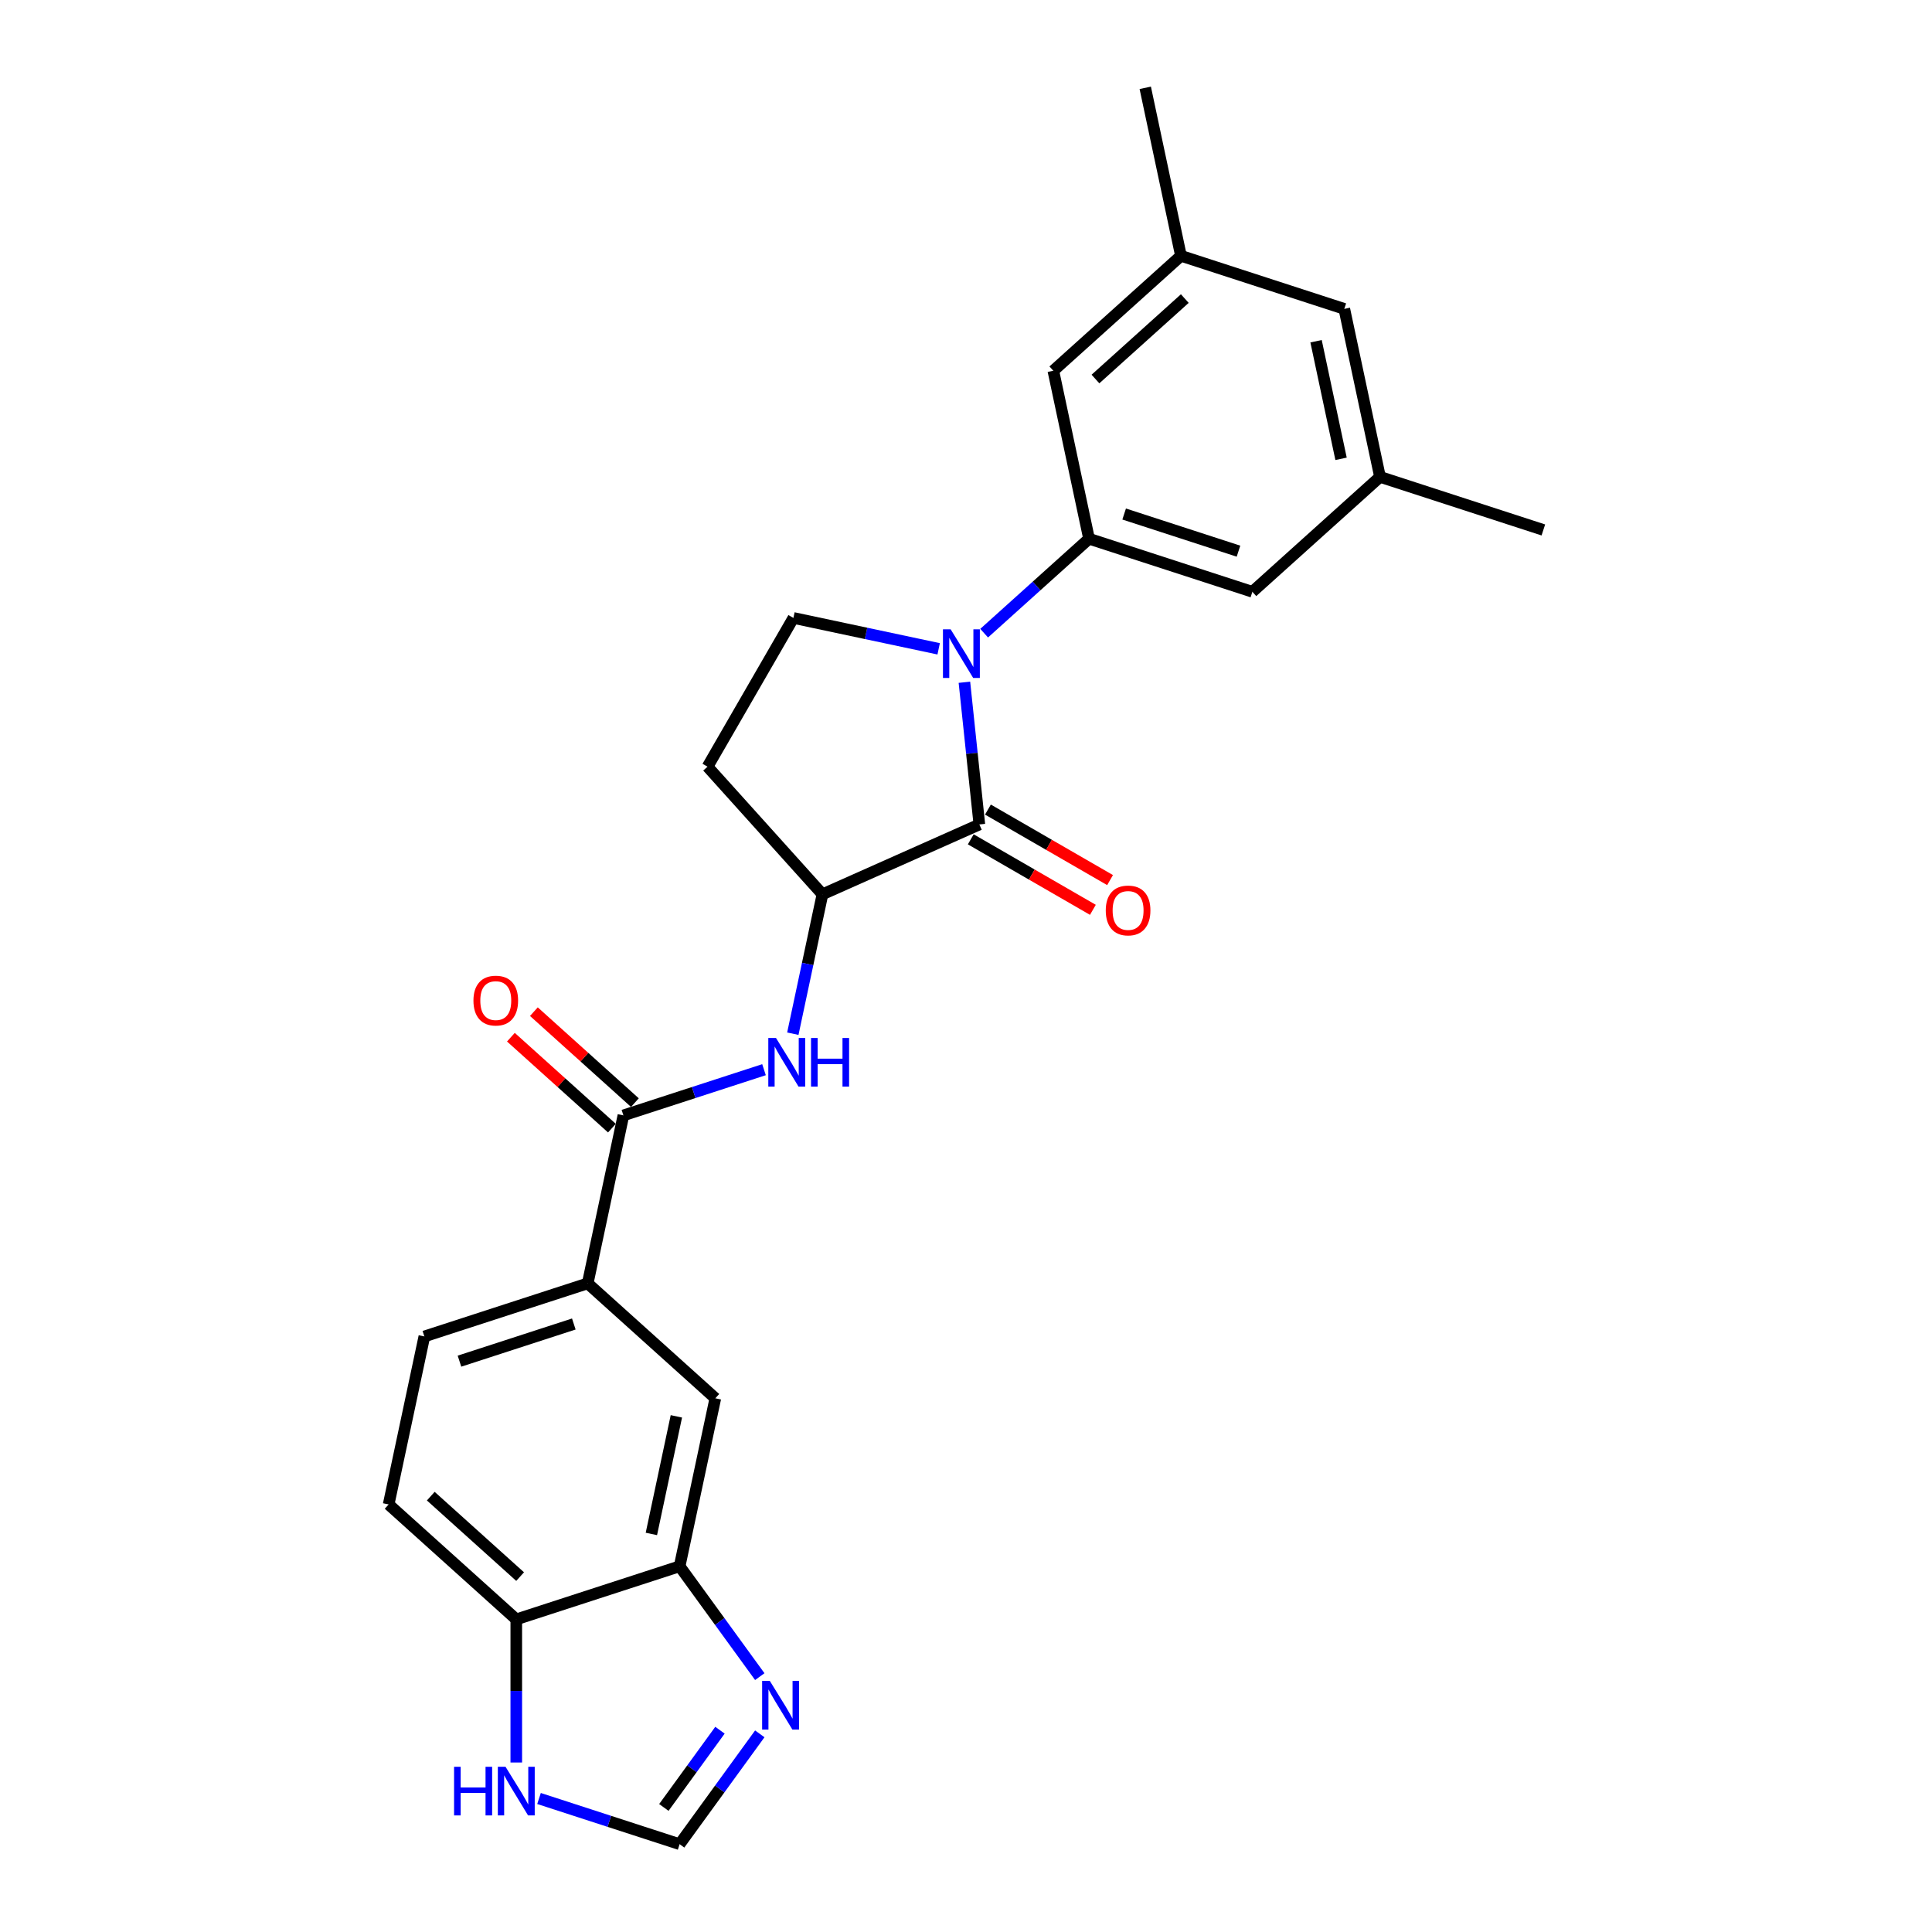<?xml version='1.0' encoding='iso-8859-1'?>
<svg version='1.1' baseProfile='full'
              xmlns='http://www.w3.org/2000/svg'
                      xmlns:rdkit='http://www.rdkit.org/xml'
                      xmlns:xlink='http://www.w3.org/1999/xlink'
                  xml:space='preserve'
width='1000px' height='1000px' viewBox='0 0 1000 1000'>
<!-- END OF HEADER -->
<rect style='opacity:1.0;fill:#FFFFFF;stroke:none' width='1000' height='1000' x='0' y='0'> </rect>
<path class='bond-0' d='M 499.177,353.138 L 503.045,389.937' style='fill:none;fill-rule:evenodd;stroke:#0000FF;stroke-width:6px;stroke-linecap:butt;stroke-linejoin:miter;stroke-opacity:1' />
<path class='bond-0' d='M 503.045,389.937 L 506.913,426.737' style='fill:none;fill-rule:evenodd;stroke:#000000;stroke-width:6px;stroke-linecap:butt;stroke-linejoin:miter;stroke-opacity:1' />
<path class='bond-1' d='M 509.39,327.73 L 536.537,303.287' style='fill:none;fill-rule:evenodd;stroke:#0000FF;stroke-width:6px;stroke-linecap:butt;stroke-linejoin:miter;stroke-opacity:1' />
<path class='bond-1' d='M 536.537,303.287 L 563.683,278.845' style='fill:none;fill-rule:evenodd;stroke:#000000;stroke-width:6px;stroke-linecap:butt;stroke-linejoin:miter;stroke-opacity:1' />
<path class='bond-6' d='M 485.851,335.826 L 448.259,327.836' style='fill:none;fill-rule:evenodd;stroke:#0000FF;stroke-width:6px;stroke-linecap:butt;stroke-linejoin:miter;stroke-opacity:1' />
<path class='bond-6' d='M 448.259,327.836 L 410.667,319.845' style='fill:none;fill-rule:evenodd;stroke:#000000;stroke-width:6px;stroke-linecap:butt;stroke-linejoin:miter;stroke-opacity:1' />
<path class='bond-3' d='M 506.913,426.737 L 425.702,462.894' style='fill:none;fill-rule:evenodd;stroke:#000000;stroke-width:6px;stroke-linecap:butt;stroke-linejoin:miter;stroke-opacity:1' />
<path class='bond-16' d='M 502.468,434.436 L 534.071,452.682' style='fill:none;fill-rule:evenodd;stroke:#000000;stroke-width:6px;stroke-linecap:butt;stroke-linejoin:miter;stroke-opacity:1' />
<path class='bond-16' d='M 534.071,452.682 L 565.675,470.928' style='fill:none;fill-rule:evenodd;stroke:#FF0000;stroke-width:6px;stroke-linecap:butt;stroke-linejoin:miter;stroke-opacity:1' />
<path class='bond-16' d='M 511.357,419.038 L 542.961,437.285' style='fill:none;fill-rule:evenodd;stroke:#000000;stroke-width:6px;stroke-linecap:butt;stroke-linejoin:miter;stroke-opacity:1' />
<path class='bond-16' d='M 542.961,437.285 L 574.565,455.531' style='fill:none;fill-rule:evenodd;stroke:#FF0000;stroke-width:6px;stroke-linecap:butt;stroke-linejoin:miter;stroke-opacity:1' />
<path class='bond-14' d='M 563.683,278.845 L 648.228,306.315' style='fill:none;fill-rule:evenodd;stroke:#000000;stroke-width:6px;stroke-linecap:butt;stroke-linejoin:miter;stroke-opacity:1' />
<path class='bond-14' d='M 581.859,266.056 L 641.041,285.286' style='fill:none;fill-rule:evenodd;stroke:#000000;stroke-width:6px;stroke-linecap:butt;stroke-linejoin:miter;stroke-opacity:1' />
<path class='bond-15' d='M 563.683,278.845 L 545.201,191.891' style='fill:none;fill-rule:evenodd;stroke:#000000;stroke-width:6px;stroke-linecap:butt;stroke-linejoin:miter;stroke-opacity:1' />
<path class='bond-2' d='M 322.674,577.318 L 359.062,565.495' style='fill:none;fill-rule:evenodd;stroke:#000000;stroke-width:6px;stroke-linecap:butt;stroke-linejoin:miter;stroke-opacity:1' />
<path class='bond-2' d='M 359.062,565.495 L 395.449,553.672' style='fill:none;fill-rule:evenodd;stroke:#0000FF;stroke-width:6px;stroke-linecap:butt;stroke-linejoin:miter;stroke-opacity:1' />
<path class='bond-8' d='M 322.674,577.318 L 304.192,664.272' style='fill:none;fill-rule:evenodd;stroke:#000000;stroke-width:6px;stroke-linecap:butt;stroke-linejoin:miter;stroke-opacity:1' />
<path class='bond-17' d='M 328.622,570.712 L 302.48,547.174' style='fill:none;fill-rule:evenodd;stroke:#000000;stroke-width:6px;stroke-linecap:butt;stroke-linejoin:miter;stroke-opacity:1' />
<path class='bond-17' d='M 302.48,547.174 L 276.339,523.635' style='fill:none;fill-rule:evenodd;stroke:#FF0000;stroke-width:6px;stroke-linecap:butt;stroke-linejoin:miter;stroke-opacity:1' />
<path class='bond-17' d='M 316.726,583.925 L 290.584,560.386' style='fill:none;fill-rule:evenodd;stroke:#000000;stroke-width:6px;stroke-linecap:butt;stroke-linejoin:miter;stroke-opacity:1' />
<path class='bond-17' d='M 290.584,560.386 L 264.442,536.848' style='fill:none;fill-rule:evenodd;stroke:#FF0000;stroke-width:6px;stroke-linecap:butt;stroke-linejoin:miter;stroke-opacity:1' />
<path class='bond-4' d='M 425.702,462.894 L 418.035,498.966' style='fill:none;fill-rule:evenodd;stroke:#000000;stroke-width:6px;stroke-linecap:butt;stroke-linejoin:miter;stroke-opacity:1' />
<path class='bond-4' d='M 418.035,498.966 L 410.367,535.038' style='fill:none;fill-rule:evenodd;stroke:#0000FF;stroke-width:6px;stroke-linecap:butt;stroke-linejoin:miter;stroke-opacity:1' />
<path class='bond-25' d='M 425.702,462.894 L 366.219,396.832' style='fill:none;fill-rule:evenodd;stroke:#000000;stroke-width:6px;stroke-linecap:butt;stroke-linejoin:miter;stroke-opacity:1' />
<path class='bond-5' d='M 393.263,867.817 L 372.518,839.263' style='fill:none;fill-rule:evenodd;stroke:#0000FF;stroke-width:6px;stroke-linecap:butt;stroke-linejoin:miter;stroke-opacity:1' />
<path class='bond-5' d='M 372.518,839.263 L 351.772,810.708' style='fill:none;fill-rule:evenodd;stroke:#000000;stroke-width:6px;stroke-linecap:butt;stroke-linejoin:miter;stroke-opacity:1' />
<path class='bond-9' d='M 393.263,897.437 L 372.518,925.991' style='fill:none;fill-rule:evenodd;stroke:#0000FF;stroke-width:6px;stroke-linecap:butt;stroke-linejoin:miter;stroke-opacity:1' />
<path class='bond-9' d='M 372.518,925.991 L 351.772,954.545' style='fill:none;fill-rule:evenodd;stroke:#000000;stroke-width:6px;stroke-linecap:butt;stroke-linejoin:miter;stroke-opacity:1' />
<path class='bond-9' d='M 372.656,895.553 L 358.134,915.541' style='fill:none;fill-rule:evenodd;stroke:#0000FF;stroke-width:6px;stroke-linecap:butt;stroke-linejoin:miter;stroke-opacity:1' />
<path class='bond-9' d='M 358.134,915.541 L 343.612,935.529' style='fill:none;fill-rule:evenodd;stroke:#000000;stroke-width:6px;stroke-linecap:butt;stroke-linejoin:miter;stroke-opacity:1' />
<path class='bond-11' d='M 410.667,319.845 L 366.219,396.832' style='fill:none;fill-rule:evenodd;stroke:#000000;stroke-width:6px;stroke-linecap:butt;stroke-linejoin:miter;stroke-opacity:1' />
<path class='bond-7' d='M 351.772,810.708 L 370.254,723.755' style='fill:none;fill-rule:evenodd;stroke:#000000;stroke-width:6px;stroke-linecap:butt;stroke-linejoin:miter;stroke-opacity:1' />
<path class='bond-7' d='M 337.153,793.969 L 350.091,733.101' style='fill:none;fill-rule:evenodd;stroke:#000000;stroke-width:6px;stroke-linecap:butt;stroke-linejoin:miter;stroke-opacity:1' />
<path class='bond-27' d='M 351.772,810.708 L 267.226,838.179' style='fill:none;fill-rule:evenodd;stroke:#000000;stroke-width:6px;stroke-linecap:butt;stroke-linejoin:miter;stroke-opacity:1' />
<path class='bond-12' d='M 304.192,664.272 L 370.254,723.755' style='fill:none;fill-rule:evenodd;stroke:#000000;stroke-width:6px;stroke-linecap:butt;stroke-linejoin:miter;stroke-opacity:1' />
<path class='bond-18' d='M 304.192,664.272 L 219.646,691.742' style='fill:none;fill-rule:evenodd;stroke:#000000;stroke-width:6px;stroke-linecap:butt;stroke-linejoin:miter;stroke-opacity:1' />
<path class='bond-18' d='M 297.004,685.301 L 237.822,704.531' style='fill:none;fill-rule:evenodd;stroke:#000000;stroke-width:6px;stroke-linecap:butt;stroke-linejoin:miter;stroke-opacity:1' />
<path class='bond-28' d='M 351.772,954.545 L 315.384,942.722' style='fill:none;fill-rule:evenodd;stroke:#000000;stroke-width:6px;stroke-linecap:butt;stroke-linejoin:miter;stroke-opacity:1' />
<path class='bond-28' d='M 315.384,942.722 L 278.996,930.899' style='fill:none;fill-rule:evenodd;stroke:#0000FF;stroke-width:6px;stroke-linecap:butt;stroke-linejoin:miter;stroke-opacity:1' />
<path class='bond-10' d='M 267.226,912.265 L 267.226,875.222' style='fill:none;fill-rule:evenodd;stroke:#0000FF;stroke-width:6px;stroke-linecap:butt;stroke-linejoin:miter;stroke-opacity:1' />
<path class='bond-10' d='M 267.226,875.222 L 267.226,838.179' style='fill:none;fill-rule:evenodd;stroke:#000000;stroke-width:6px;stroke-linecap:butt;stroke-linejoin:miter;stroke-opacity:1' />
<path class='bond-13' d='M 267.226,838.179 L 201.164,778.696' style='fill:none;fill-rule:evenodd;stroke:#000000;stroke-width:6px;stroke-linecap:butt;stroke-linejoin:miter;stroke-opacity:1' />
<path class='bond-13' d='M 269.214,816.044 L 222.97,774.406' style='fill:none;fill-rule:evenodd;stroke:#000000;stroke-width:6px;stroke-linecap:butt;stroke-linejoin:miter;stroke-opacity:1' />
<path class='bond-19' d='M 648.228,306.315 L 714.291,246.832' style='fill:none;fill-rule:evenodd;stroke:#000000;stroke-width:6px;stroke-linecap:butt;stroke-linejoin:miter;stroke-opacity:1' />
<path class='bond-20' d='M 545.201,191.891 L 611.263,132.408' style='fill:none;fill-rule:evenodd;stroke:#000000;stroke-width:6px;stroke-linecap:butt;stroke-linejoin:miter;stroke-opacity:1' />
<path class='bond-20' d='M 567.007,196.181 L 613.25,154.543' style='fill:none;fill-rule:evenodd;stroke:#000000;stroke-width:6px;stroke-linecap:butt;stroke-linejoin:miter;stroke-opacity:1' />
<path class='bond-21' d='M 219.646,691.742 L 201.164,778.696' style='fill:none;fill-rule:evenodd;stroke:#000000;stroke-width:6px;stroke-linecap:butt;stroke-linejoin:miter;stroke-opacity:1' />
<path class='bond-24' d='M 714.291,246.832 L 798.836,274.302' style='fill:none;fill-rule:evenodd;stroke:#000000;stroke-width:6px;stroke-linecap:butt;stroke-linejoin:miter;stroke-opacity:1' />
<path class='bond-26' d='M 714.291,246.832 L 695.808,159.879' style='fill:none;fill-rule:evenodd;stroke:#000000;stroke-width:6px;stroke-linecap:butt;stroke-linejoin:miter;stroke-opacity:1' />
<path class='bond-26' d='M 694.128,237.486 L 681.19,176.618' style='fill:none;fill-rule:evenodd;stroke:#000000;stroke-width:6px;stroke-linecap:butt;stroke-linejoin:miter;stroke-opacity:1' />
<path class='bond-22' d='M 611.263,132.408 L 695.808,159.879' style='fill:none;fill-rule:evenodd;stroke:#000000;stroke-width:6px;stroke-linecap:butt;stroke-linejoin:miter;stroke-opacity:1' />
<path class='bond-23' d='M 611.263,132.408 L 592.781,45.455' style='fill:none;fill-rule:evenodd;stroke:#000000;stroke-width:6px;stroke-linecap:butt;stroke-linejoin:miter;stroke-opacity:1' />
<path  class='atom-0' d='M 492.055 325.74
L 500.305 339.075
Q 501.123 340.39, 502.439 342.773
Q 503.754 345.155, 503.825 345.297
L 503.825 325.74
L 507.168 325.74
L 507.168 350.916
L 503.719 350.916
L 494.865 336.337
Q 493.833 334.63, 492.731 332.674
Q 491.664 330.718, 491.344 330.114
L 491.344 350.916
L 488.073 350.916
L 488.073 325.74
L 492.055 325.74
' fill='#0000FF'/>
<path  class='atom-5' d='M 401.654 537.26
L 409.904 550.595
Q 410.722 551.91, 412.038 554.293
Q 413.353 556.675, 413.424 556.817
L 413.424 537.26
L 416.767 537.26
L 416.767 562.436
L 413.318 562.436
L 404.464 547.857
Q 403.432 546.15, 402.33 544.194
Q 401.263 542.238, 400.943 541.634
L 400.943 562.436
L 397.672 562.436
L 397.672 537.26
L 401.654 537.26
' fill='#0000FF'/>
<path  class='atom-5' d='M 419.789 537.26
L 423.203 537.26
L 423.203 547.963
L 436.075 547.963
L 436.075 537.26
L 439.489 537.26
L 439.489 562.436
L 436.075 562.436
L 436.075 550.808
L 423.203 550.808
L 423.203 562.436
L 419.789 562.436
L 419.789 537.26
' fill='#0000FF'/>
<path  class='atom-6' d='M 398.459 870.039
L 406.708 883.374
Q 407.526 884.689, 408.842 887.072
Q 410.157 889.454, 410.228 889.596
L 410.228 870.039
L 413.571 870.039
L 413.571 895.215
L 410.122 895.215
L 401.268 880.636
Q 400.237 878.929, 399.134 876.973
Q 398.067 875.017, 397.747 874.413
L 397.747 895.215
L 394.476 895.215
L 394.476 870.039
L 398.459 870.039
' fill='#0000FF'/>
<path  class='atom-11' d='M 235.028 914.487
L 238.442 914.487
L 238.442 925.19
L 251.314 925.19
L 251.314 914.487
L 254.728 914.487
L 254.728 939.663
L 251.314 939.663
L 251.314 928.035
L 238.442 928.035
L 238.442 939.663
L 235.028 939.663
L 235.028 914.487
' fill='#0000FF'/>
<path  class='atom-11' d='M 261.662 914.487
L 269.911 927.822
Q 270.729 929.137, 272.045 931.52
Q 273.36 933.902, 273.431 934.044
L 273.431 914.487
L 276.774 914.487
L 276.774 939.663
L 273.325 939.663
L 264.471 925.084
Q 263.439 923.377, 262.337 921.421
Q 261.27 919.466, 260.95 918.861
L 260.95 939.663
L 257.679 939.663
L 257.679 914.487
L 261.662 914.487
' fill='#0000FF'/>
<path  class='atom-17' d='M 572.342 471.256
Q 572.342 465.211, 575.329 461.833
Q 578.316 458.455, 583.899 458.455
Q 589.482 458.455, 592.468 461.833
Q 595.455 465.211, 595.455 471.256
Q 595.455 477.372, 592.433 480.857
Q 589.41 484.306, 583.899 484.306
Q 578.352 484.306, 575.329 480.857
Q 572.342 477.408, 572.342 471.256
M 583.899 481.461
Q 587.739 481.461, 589.802 478.901
Q 591.899 476.306, 591.899 471.256
Q 591.899 466.314, 589.802 463.824
Q 587.739 461.3, 583.899 461.3
Q 580.059 461.3, 577.961 463.789
Q 575.898 466.278, 575.898 471.256
Q 575.898 476.341, 577.961 478.901
Q 580.059 481.461, 583.899 481.461
' fill='#FF0000'/>
<path  class='atom-18' d='M 245.055 517.906
Q 245.055 511.861, 248.042 508.483
Q 251.029 505.105, 256.611 505.105
Q 262.194 505.105, 265.181 508.483
Q 268.168 511.861, 268.168 517.906
Q 268.168 524.022, 265.145 527.507
Q 262.123 530.956, 256.611 530.956
Q 251.064 530.956, 248.042 527.507
Q 245.055 524.058, 245.055 517.906
M 256.611 528.112
Q 260.452 528.112, 262.514 525.551
Q 264.612 522.956, 264.612 517.906
Q 264.612 512.964, 262.514 510.475
Q 260.452 507.95, 256.611 507.95
Q 252.771 507.95, 250.673 510.439
Q 248.611 512.928, 248.611 517.906
Q 248.611 522.991, 250.673 525.551
Q 252.771 528.112, 256.611 528.112
' fill='#FF0000'/>
</svg>
